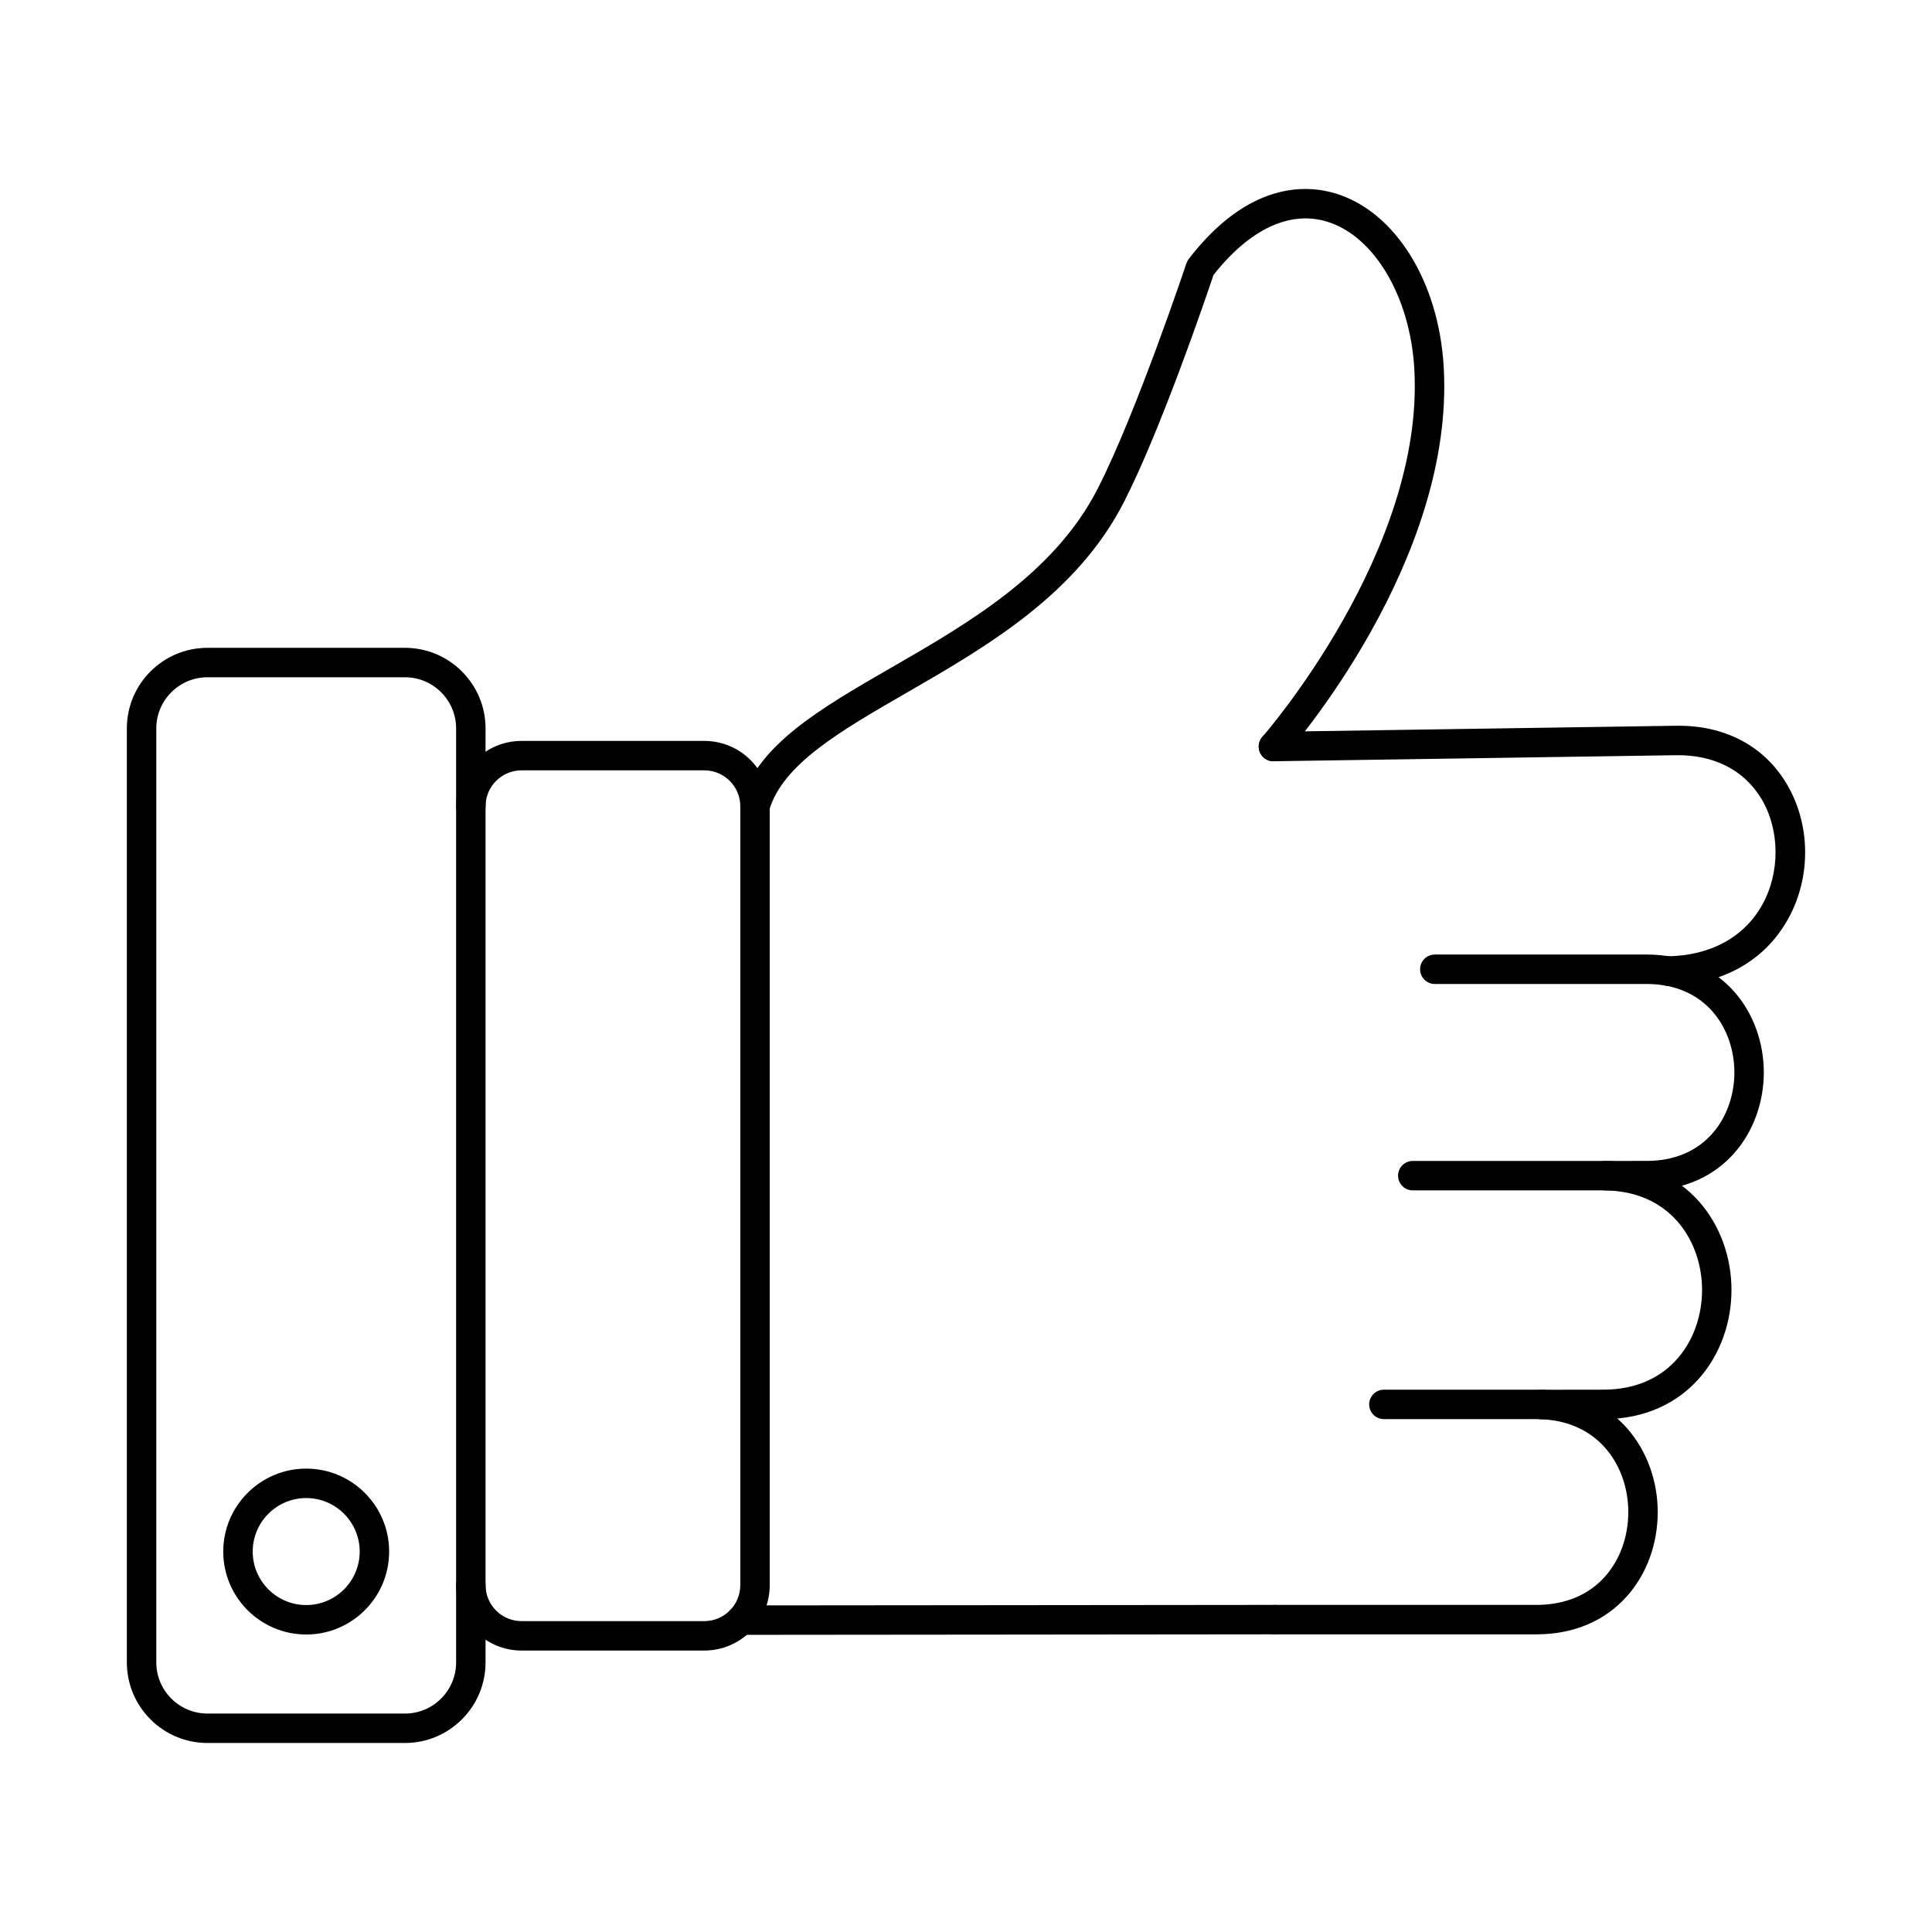 <?xml version="1.0" encoding="UTF-8"?>
<!-- Uploaded to: ICON Repo, www.svgrepo.com, Generator: ICON Repo Mixer Tools -->
<svg fill="#000000" width="800px" height="800px" version="1.1" viewBox="144 144 512 512" xmlns="http://www.w3.org/2000/svg">
 <g>
  <path d="m344.09 361.58c-0.355 0-0.723-0.055-1.086-0.156-2.074-0.598-3.262-2.766-2.664-4.832 4.434-15.215 20.906-24.727 39.984-35.734 20.219-11.66 43.129-24.875 54.609-47.41 10.242-20.074 23.348-59.27 23.477-59.664 0.141-0.414 0.348-0.801 0.609-1.148 15.891-20.625 31.262-19.715 39.004-17.34 15.715 4.824 27.195 23.215 28.566 45.754 3.129 51.492-40.332 101.29-42.184 103.38-1.43 1.613-3.891 1.766-5.508 0.34-1.613-1.426-1.766-3.891-0.344-5.508 0.438-0.488 43.18-49.504 40.242-97.746-1.16-19.008-10.637-34.953-23.074-38.77-9.895-3.039-20.582 1.98-30.133 14.133-1.797 5.367-13.805 40.699-23.699 60.109-12.535 24.594-36.516 38.422-57.664 50.625-17.629 10.168-32.848 18.949-36.391 31.148-0.5 1.711-2.051 2.816-3.75 2.816zm-3.731 215.67c-2.16 0-3.902-1.746-3.902-3.902 0-2.152 1.742-3.898 3.902-3.898 17.648 0 44.184-0.031 70.719-0.066 26.535-0.035 53.086-0.07 70.742-0.07 2.152 0 3.902 1.746 3.902 3.898 0 2.156-1.75 3.902-3.902 3.902-17.656 0-44.191 0.031-70.73 0.07-26.535 0.031-53.082 0.066-70.727 0.066z"/>
  <path d="m585.97 405.23c-2.102 0-3.84-1.711-3.879-3.844-0.039-2.156 1.656-3.926 3.84-3.961 11.352-0.168 20.281-5.027 25.09-13.668 4.769-8.551 4.688-19.812-0.203-28.023-4.566-7.629-12.566-11.727-22.586-11.598l-106.7 1.605h-0.059c-2.133 0.004-3.871-1.707-3.902-3.844-0.027-2.152 1.688-3.926 3.844-3.961l106.7-1.605c12.887-0.203 23.352 5.277 29.371 15.398 6.383 10.691 6.547 24.75 0.363 35.828-6.223 11.18-17.535 17.449-31.797 17.668h-0.082z"/>
  <path d="m569.45 459.46c-2.141 0-3.918-1.746-3.918-3.898s1.777-3.902 3.918-3.902l10.949-0.004c15.957-0.004 23.23-12.164 23.23-23.457 0-11.285-7.273-23.434-23.23-23.434h-56.156c-2.152 0-3.902-1.75-3.902-3.902 0-2.152 1.75-3.902 3.902-3.902h56.156c20.363 0 31.027 15.715 31.027 31.238 0 15.527-10.668 31.25-31.027 31.258z"/>
  <path d="m551.12 577.12h-69.297c-2.164 0-3.902-1.746-3.902-3.902 0-2.152 1.738-3.898 3.902-3.898h69.297c7.586 0 13.93-2.625 18.293-7.59 3.918-4.461 6.102-10.508 6.102-17.027 0-11.859-7.637-24.621-24.395-24.621h-40.375c-2.152 0-3.902-1.746-3.902-3.898 0-2.152 1.75-3.902 3.902-3.902h40.375c21.121 0 32.191 16.309 32.191 32.422 0 8.422-2.867 16.301-8.039 22.184-5.898 6.695-14.258 10.234-24.152 10.234z"/>
  <path d="m552.31 520.1c-2.148 0-3.898-1.742-3.898-3.894-0.012-2.156 1.738-3.902 3.891-3.906l16.621-0.023c17.98-0.02 26.141-13.711 26.141-26.422 0-12.711-8.203-26.391-26.18-26.391h-50.48c-2.164 0-3.902-1.746-3.902-3.902 0-2.152 1.75-3.898 3.902-3.898h50.48c22.301 0 33.977 17.199 33.977 34.184 0 16.992-11.637 34.207-33.938 34.238l-16.613 0.02z"/>
  <path d="m330.66 581.41h-48.449c-9.562 0-17.332-7.773-17.332-17.328 0-2.156 1.746-3.902 3.902-3.902 2.148 0 3.898 1.746 3.898 3.902 0 5.254 4.277 9.531 9.531 9.531h48.449c5.254 0 9.527-4.277 9.527-9.531v-206.4c0-5.254-4.273-9.531-9.527-9.531h-48.449c-5.254 0-9.531 4.277-9.531 9.531 0 2.156-1.75 3.902-3.898 3.902-2.156 0-3.902-1.746-3.902-3.902 0-9.555 7.769-17.332 17.332-17.332h48.449c9.559 0 17.328 7.777 17.328 17.332v206.4c0 9.555-7.769 17.328-17.328 17.328z"/>
  <path d="m198.98 323.48c-7.473 0-13.559 6.082-13.559 13.555v247.52c0 7.473 6.086 13.555 13.559 13.555h52.34c7.481 0 13.555-6.082 13.555-13.555v-247.52c0-7.473-6.078-13.555-13.555-13.555zm52.34 282.43h-52.34c-11.785 0-21.363-9.578-21.363-21.355v-247.52c0-11.777 9.578-21.355 21.363-21.355h52.34c11.777 0 21.355 9.578 21.355 21.355v247.52c0 11.777-9.578 21.355-21.355 21.355z"/>
  <path d="m225.15 541c-7.82 0-14.18 6.359-14.18 14.18 0 7.816 6.359 14.176 14.18 14.176 7.809 0 14.172-6.359 14.172-14.176 0-7.82-6.363-14.18-14.172-14.18zm0 36.16c-12.121 0-21.988-9.859-21.988-21.98 0-12.121 9.867-21.984 21.988-21.984s21.977 9.863 21.977 21.984c0 12.121-9.855 21.98-21.977 21.98z"/>
 </g>
</svg>